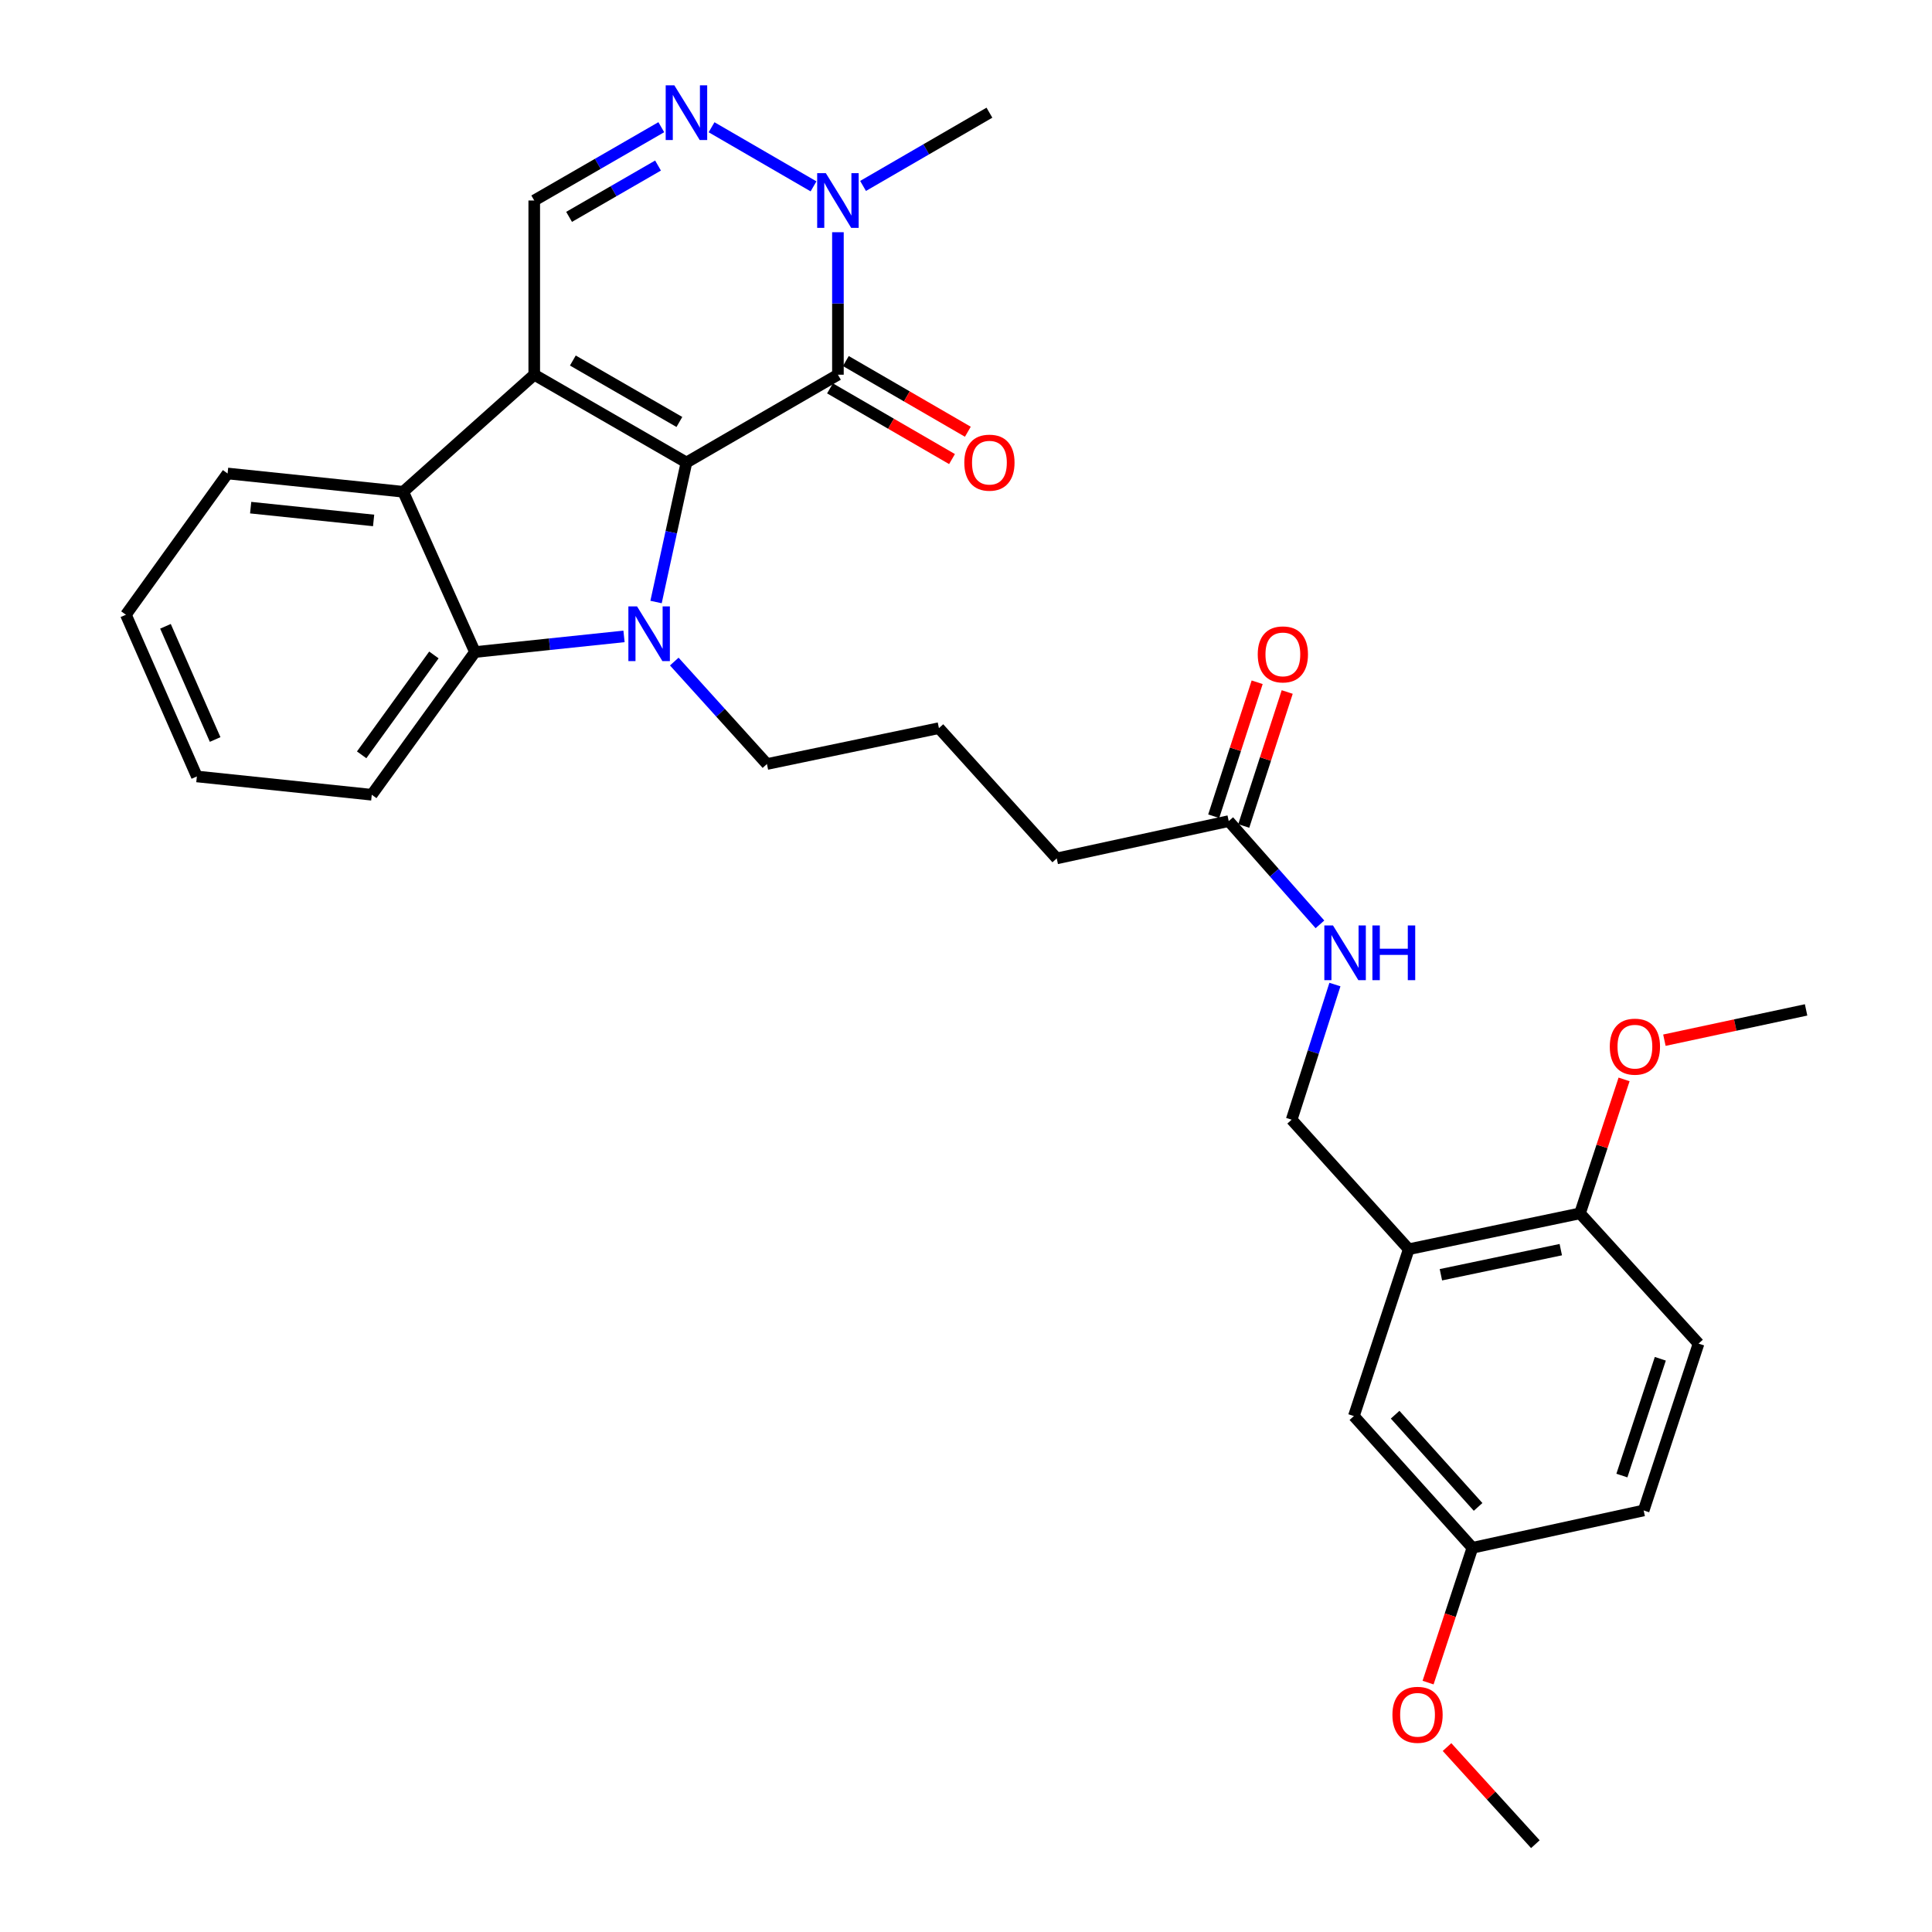 <?xml version='1.0' encoding='iso-8859-1'?>
<svg version='1.1' baseProfile='full'
              xmlns='http://www.w3.org/2000/svg'
                      xmlns:rdkit='http://www.rdkit.org/xml'
                      xmlns:xlink='http://www.w3.org/1999/xlink'
                  xml:space='preserve'
width='1000px' height='1000px' viewBox='0 0 1000 1000'>
<!-- END OF HEADER -->
<rect style='opacity:1.0;fill:#FFFFFF;stroke:none' width='1000' height='1000' x='0' y='0'> </rect>
<path class='bond-0' d='M 355.301,239.389 L 276.522,193.95' style='fill:none;fill-rule:evenodd;stroke:#000000;stroke-width:6px;stroke-linecap:butt;stroke-linejoin:miter;stroke-opacity:1' />
<path class='bond-0' d='M 351.652,218.412 L 296.506,186.605' style='fill:none;fill-rule:evenodd;stroke:#000000;stroke-width:6px;stroke-linecap:butt;stroke-linejoin:miter;stroke-opacity:1' />
<path class='bond-1' d='M 355.301,239.389 L 347.436,275.496' style='fill:none;fill-rule:evenodd;stroke:#000000;stroke-width:6px;stroke-linecap:butt;stroke-linejoin:miter;stroke-opacity:1' />
<path class='bond-1' d='M 347.436,275.496 L 339.571,311.604' style='fill:none;fill-rule:evenodd;stroke:#0000FF;stroke-width:6px;stroke-linecap:butt;stroke-linejoin:miter;stroke-opacity:1' />
<path class='bond-2' d='M 355.301,239.389 L 433.708,193.95' style='fill:none;fill-rule:evenodd;stroke:#000000;stroke-width:6px;stroke-linecap:butt;stroke-linejoin:miter;stroke-opacity:1' />
<path class='bond-3' d='M 276.522,193.95 L 208.713,254.538' style='fill:none;fill-rule:evenodd;stroke:#000000;stroke-width:6px;stroke-linecap:butt;stroke-linejoin:miter;stroke-opacity:1' />
<path class='bond-7' d='M 276.522,193.95 L 276.522,103.782' style='fill:none;fill-rule:evenodd;stroke:#000000;stroke-width:6px;stroke-linecap:butt;stroke-linejoin:miter;stroke-opacity:1' />
<path class='bond-4' d='M 322.986,329.397 L 284.414,333.447' style='fill:none;fill-rule:evenodd;stroke:#0000FF;stroke-width:6px;stroke-linecap:butt;stroke-linejoin:miter;stroke-opacity:1' />
<path class='bond-4' d='M 284.414,333.447 L 245.842,337.496' style='fill:none;fill-rule:evenodd;stroke:#000000;stroke-width:6px;stroke-linecap:butt;stroke-linejoin:miter;stroke-opacity:1' />
<path class='bond-16' d='M 349.005,342.423 L 372.983,368.941' style='fill:none;fill-rule:evenodd;stroke:#0000FF;stroke-width:6px;stroke-linecap:butt;stroke-linejoin:miter;stroke-opacity:1' />
<path class='bond-16' d='M 372.983,368.941 L 396.962,395.459' style='fill:none;fill-rule:evenodd;stroke:#000000;stroke-width:6px;stroke-linecap:butt;stroke-linejoin:miter;stroke-opacity:1' />
<path class='bond-6' d='M 433.708,193.95 L 433.708,157.073' style='fill:none;fill-rule:evenodd;stroke:#000000;stroke-width:6px;stroke-linecap:butt;stroke-linejoin:miter;stroke-opacity:1' />
<path class='bond-6' d='M 433.708,157.073 L 433.708,120.196' style='fill:none;fill-rule:evenodd;stroke:#0000FF;stroke-width:6px;stroke-linecap:butt;stroke-linejoin:miter;stroke-opacity:1' />
<path class='bond-9' d='M 429.61,201.023 L 461.186,219.319' style='fill:none;fill-rule:evenodd;stroke:#000000;stroke-width:6px;stroke-linecap:butt;stroke-linejoin:miter;stroke-opacity:1' />
<path class='bond-9' d='M 461.186,219.319 L 492.761,237.616' style='fill:none;fill-rule:evenodd;stroke:#FF0000;stroke-width:6px;stroke-linecap:butt;stroke-linejoin:miter;stroke-opacity:1' />
<path class='bond-9' d='M 437.807,186.878 L 469.382,205.174' style='fill:none;fill-rule:evenodd;stroke:#000000;stroke-width:6px;stroke-linecap:butt;stroke-linejoin:miter;stroke-opacity:1' />
<path class='bond-9' d='M 469.382,205.174 L 500.957,223.471' style='fill:none;fill-rule:evenodd;stroke:#FF0000;stroke-width:6px;stroke-linecap:butt;stroke-linejoin:miter;stroke-opacity:1' />
<path class='bond-22' d='M 208.713,254.538 L 117.8,245.074' style='fill:none;fill-rule:evenodd;stroke:#000000;stroke-width:6px;stroke-linecap:butt;stroke-linejoin:miter;stroke-opacity:1' />
<path class='bond-22' d='M 193.384,269.379 L 129.744,262.754' style='fill:none;fill-rule:evenodd;stroke:#000000;stroke-width:6px;stroke-linecap:butt;stroke-linejoin:miter;stroke-opacity:1' />
<path class='bond-31' d='M 208.713,254.538 L 245.842,337.496' style='fill:none;fill-rule:evenodd;stroke:#000000;stroke-width:6px;stroke-linecap:butt;stroke-linejoin:miter;stroke-opacity:1' />
<path class='bond-21' d='M 245.842,337.496 L 192.429,411.362' style='fill:none;fill-rule:evenodd;stroke:#000000;stroke-width:6px;stroke-linecap:butt;stroke-linejoin:miter;stroke-opacity:1' />
<path class='bond-21' d='M 224.582,338.996 L 187.193,390.703' style='fill:none;fill-rule:evenodd;stroke:#000000;stroke-width:6px;stroke-linecap:butt;stroke-linejoin:miter;stroke-opacity:1' />
<path class='bond-5' d='M 368.307,65.865 L 421.079,96.459' style='fill:none;fill-rule:evenodd;stroke:#0000FF;stroke-width:6px;stroke-linecap:butt;stroke-linejoin:miter;stroke-opacity:1' />
<path class='bond-32' d='M 342.287,65.834 L 309.404,84.808' style='fill:none;fill-rule:evenodd;stroke:#0000FF;stroke-width:6px;stroke-linecap:butt;stroke-linejoin:miter;stroke-opacity:1' />
<path class='bond-32' d='M 309.404,84.808 L 276.522,103.782' style='fill:none;fill-rule:evenodd;stroke:#000000;stroke-width:6px;stroke-linecap:butt;stroke-linejoin:miter;stroke-opacity:1' />
<path class='bond-32' d='M 340.593,85.686 L 317.575,98.968' style='fill:none;fill-rule:evenodd;stroke:#0000FF;stroke-width:6px;stroke-linecap:butt;stroke-linejoin:miter;stroke-opacity:1' />
<path class='bond-32' d='M 317.575,98.968 L 294.557,112.249' style='fill:none;fill-rule:evenodd;stroke:#000000;stroke-width:6px;stroke-linecap:butt;stroke-linejoin:miter;stroke-opacity:1' />
<path class='bond-20' d='M 446.714,96.242 L 479.42,77.283' style='fill:none;fill-rule:evenodd;stroke:#0000FF;stroke-width:6px;stroke-linecap:butt;stroke-linejoin:miter;stroke-opacity:1' />
<path class='bond-20' d='M 479.42,77.283 L 512.125,58.325' style='fill:none;fill-rule:evenodd;stroke:#000000;stroke-width:6px;stroke-linecap:butt;stroke-linejoin:miter;stroke-opacity:1' />
<path class='bond-8' d='M 729.164,646.593 L 668.558,579.547' style='fill:none;fill-rule:evenodd;stroke:#000000;stroke-width:6px;stroke-linecap:butt;stroke-linejoin:miter;stroke-opacity:1' />
<path class='bond-11' d='M 729.164,646.593 L 817.807,628.029' style='fill:none;fill-rule:evenodd;stroke:#000000;stroke-width:6px;stroke-linecap:butt;stroke-linejoin:miter;stroke-opacity:1' />
<path class='bond-11' d='M 745.811,659.809 L 807.862,646.814' style='fill:none;fill-rule:evenodd;stroke:#000000;stroke-width:6px;stroke-linecap:butt;stroke-linejoin:miter;stroke-opacity:1' />
<path class='bond-14' d='M 729.164,646.593 L 700.764,732.956' style='fill:none;fill-rule:evenodd;stroke:#000000;stroke-width:6px;stroke-linecap:butt;stroke-linejoin:miter;stroke-opacity:1' />
<path class='bond-10' d='M 635.989,425.003 L 546.964,444.312' style='fill:none;fill-rule:evenodd;stroke:#000000;stroke-width:6px;stroke-linecap:butt;stroke-linejoin:miter;stroke-opacity:1' />
<path class='bond-12' d='M 635.989,425.003 L 659.594,451.724' style='fill:none;fill-rule:evenodd;stroke:#000000;stroke-width:6px;stroke-linecap:butt;stroke-linejoin:miter;stroke-opacity:1' />
<path class='bond-12' d='M 659.594,451.724 L 683.199,478.444' style='fill:none;fill-rule:evenodd;stroke:#0000FF;stroke-width:6px;stroke-linecap:butt;stroke-linejoin:miter;stroke-opacity:1' />
<path class='bond-15' d='M 643.764,427.526 L 655.011,392.854' style='fill:none;fill-rule:evenodd;stroke:#000000;stroke-width:6px;stroke-linecap:butt;stroke-linejoin:miter;stroke-opacity:1' />
<path class='bond-15' d='M 655.011,392.854 L 666.258,358.183' style='fill:none;fill-rule:evenodd;stroke:#FF0000;stroke-width:6px;stroke-linecap:butt;stroke-linejoin:miter;stroke-opacity:1' />
<path class='bond-15' d='M 628.214,422.481 L 639.461,387.81' style='fill:none;fill-rule:evenodd;stroke:#000000;stroke-width:6px;stroke-linecap:butt;stroke-linejoin:miter;stroke-opacity:1' />
<path class='bond-15' d='M 639.461,387.81 L 650.708,353.139' style='fill:none;fill-rule:evenodd;stroke:#FF0000;stroke-width:6px;stroke-linecap:butt;stroke-linejoin:miter;stroke-opacity:1' />
<path class='bond-17' d='M 817.807,628.029 L 879.167,695.455' style='fill:none;fill-rule:evenodd;stroke:#000000;stroke-width:6px;stroke-linecap:butt;stroke-linejoin:miter;stroke-opacity:1' />
<path class='bond-23' d='M 817.807,628.029 L 829.214,593.363' style='fill:none;fill-rule:evenodd;stroke:#000000;stroke-width:6px;stroke-linecap:butt;stroke-linejoin:miter;stroke-opacity:1' />
<path class='bond-23' d='M 829.214,593.363 L 840.621,558.698' style='fill:none;fill-rule:evenodd;stroke:#FF0000;stroke-width:6px;stroke-linecap:butt;stroke-linejoin:miter;stroke-opacity:1' />
<path class='bond-13' d='M 690.954,509.602 L 679.756,544.575' style='fill:none;fill-rule:evenodd;stroke:#0000FF;stroke-width:6px;stroke-linecap:butt;stroke-linejoin:miter;stroke-opacity:1' />
<path class='bond-13' d='M 679.756,544.575 L 668.558,579.547' style='fill:none;fill-rule:evenodd;stroke:#000000;stroke-width:6px;stroke-linecap:butt;stroke-linejoin:miter;stroke-opacity:1' />
<path class='bond-18' d='M 700.764,732.956 L 762.114,801.137' style='fill:none;fill-rule:evenodd;stroke:#000000;stroke-width:6px;stroke-linecap:butt;stroke-linejoin:miter;stroke-opacity:1' />
<path class='bond-18' d='M 722.119,732.248 L 765.064,779.975' style='fill:none;fill-rule:evenodd;stroke:#000000;stroke-width:6px;stroke-linecap:butt;stroke-linejoin:miter;stroke-opacity:1' />
<path class='bond-25' d='M 396.962,395.459 L 485.986,376.886' style='fill:none;fill-rule:evenodd;stroke:#000000;stroke-width:6px;stroke-linecap:butt;stroke-linejoin:miter;stroke-opacity:1' />
<path class='bond-34' d='M 879.167,695.455 L 850.757,781.81' style='fill:none;fill-rule:evenodd;stroke:#000000;stroke-width:6px;stroke-linecap:butt;stroke-linejoin:miter;stroke-opacity:1' />
<path class='bond-34' d='M 859.376,703.3 L 839.49,763.748' style='fill:none;fill-rule:evenodd;stroke:#000000;stroke-width:6px;stroke-linecap:butt;stroke-linejoin:miter;stroke-opacity:1' />
<path class='bond-19' d='M 762.114,801.137 L 850.757,781.81' style='fill:none;fill-rule:evenodd;stroke:#000000;stroke-width:6px;stroke-linecap:butt;stroke-linejoin:miter;stroke-opacity:1' />
<path class='bond-24' d='M 762.114,801.137 L 750.643,836.022' style='fill:none;fill-rule:evenodd;stroke:#000000;stroke-width:6px;stroke-linecap:butt;stroke-linejoin:miter;stroke-opacity:1' />
<path class='bond-24' d='M 750.643,836.022 L 739.171,870.907' style='fill:none;fill-rule:evenodd;stroke:#FF0000;stroke-width:6px;stroke-linecap:butt;stroke-linejoin:miter;stroke-opacity:1' />
<path class='bond-30' d='M 192.429,411.362 L 101.897,401.889' style='fill:none;fill-rule:evenodd;stroke:#000000;stroke-width:6px;stroke-linecap:butt;stroke-linejoin:miter;stroke-opacity:1' />
<path class='bond-29' d='M 117.8,245.074 L 65.168,318.187' style='fill:none;fill-rule:evenodd;stroke:#000000;stroke-width:6px;stroke-linecap:butt;stroke-linejoin:miter;stroke-opacity:1' />
<path class='bond-27' d='M 861.491,538.401 L 898.161,530.56' style='fill:none;fill-rule:evenodd;stroke:#FF0000;stroke-width:6px;stroke-linecap:butt;stroke-linejoin:miter;stroke-opacity:1' />
<path class='bond-27' d='M 898.161,530.56 L 934.832,522.72' style='fill:none;fill-rule:evenodd;stroke:#000000;stroke-width:6px;stroke-linecap:butt;stroke-linejoin:miter;stroke-opacity:1' />
<path class='bond-28' d='M 748.98,904.282 L 771.841,929.414' style='fill:none;fill-rule:evenodd;stroke:#FF0000;stroke-width:6px;stroke-linecap:butt;stroke-linejoin:miter;stroke-opacity:1' />
<path class='bond-28' d='M 771.841,929.414 L 794.702,954.545' style='fill:none;fill-rule:evenodd;stroke:#000000;stroke-width:6px;stroke-linecap:butt;stroke-linejoin:miter;stroke-opacity:1' />
<path class='bond-26' d='M 485.986,376.886 L 546.964,444.312' style='fill:none;fill-rule:evenodd;stroke:#000000;stroke-width:6px;stroke-linecap:butt;stroke-linejoin:miter;stroke-opacity:1' />
<path class='bond-33' d='M 65.168,318.187 L 101.897,401.889' style='fill:none;fill-rule:evenodd;stroke:#000000;stroke-width:6px;stroke-linecap:butt;stroke-linejoin:miter;stroke-opacity:1' />
<path class='bond-33' d='M 85.647,324.173 L 111.358,382.765' style='fill:none;fill-rule:evenodd;stroke:#000000;stroke-width:6px;stroke-linecap:butt;stroke-linejoin:miter;stroke-opacity:1' />
<path  class='atom-2' d='M 329.732 313.872
L 339.012 328.872
Q 339.932 330.352, 341.412 333.032
Q 342.892 335.712, 342.972 335.872
L 342.972 313.872
L 346.732 313.872
L 346.732 342.192
L 342.852 342.192
L 332.892 325.792
Q 331.732 323.872, 330.492 321.672
Q 329.292 319.472, 328.932 318.792
L 328.932 342.192
L 325.252 342.192
L 325.252 313.872
L 329.732 313.872
' fill='#0000FF'/>
<path  class='atom-6' d='M 349.041 44.165
L 358.321 59.165
Q 359.241 60.645, 360.721 63.325
Q 362.201 66.005, 362.281 66.165
L 362.281 44.165
L 366.041 44.165
L 366.041 72.485
L 362.161 72.485
L 352.201 56.085
Q 351.041 54.165, 349.801 51.965
Q 348.601 49.765, 348.241 49.085
L 348.241 72.485
L 344.561 72.485
L 344.561 44.165
L 349.041 44.165
' fill='#0000FF'/>
<path  class='atom-7' d='M 427.448 89.621
L 436.728 104.622
Q 437.648 106.102, 439.128 108.782
Q 440.608 111.462, 440.688 111.622
L 440.688 89.621
L 444.448 89.621
L 444.448 117.942
L 440.568 117.942
L 430.608 101.542
Q 429.448 99.621, 428.208 97.421
Q 427.008 95.222, 426.648 94.541
L 426.648 117.942
L 422.968 117.942
L 422.968 89.621
L 427.448 89.621
' fill='#0000FF'/>
<path  class='atom-10' d='M 499.125 239.469
Q 499.125 232.669, 502.485 228.869
Q 505.845 225.069, 512.125 225.069
Q 518.405 225.069, 521.765 228.869
Q 525.125 232.669, 525.125 239.469
Q 525.125 246.349, 521.725 250.269
Q 518.325 254.149, 512.125 254.149
Q 505.885 254.149, 502.485 250.269
Q 499.125 246.389, 499.125 239.469
M 512.125 250.949
Q 516.445 250.949, 518.765 248.069
Q 521.125 245.149, 521.125 239.469
Q 521.125 233.909, 518.765 231.109
Q 516.445 228.269, 512.125 228.269
Q 507.805 228.269, 505.445 231.069
Q 503.125 233.869, 503.125 239.469
Q 503.125 245.189, 505.445 248.069
Q 507.805 250.949, 512.125 250.949
' fill='#FF0000'/>
<path  class='atom-13' d='M 689.953 479.015
L 699.233 494.015
Q 700.153 495.495, 701.633 498.175
Q 703.113 500.855, 703.193 501.015
L 703.193 479.015
L 706.953 479.015
L 706.953 507.335
L 703.073 507.335
L 693.113 490.935
Q 691.953 489.015, 690.713 486.815
Q 689.513 484.615, 689.153 483.935
L 689.153 507.335
L 685.473 507.335
L 685.473 479.015
L 689.953 479.015
' fill='#0000FF'/>
<path  class='atom-13' d='M 710.353 479.015
L 714.193 479.015
L 714.193 491.055
L 728.673 491.055
L 728.673 479.015
L 732.513 479.015
L 732.513 507.335
L 728.673 507.335
L 728.673 494.255
L 714.193 494.255
L 714.193 507.335
L 710.353 507.335
L 710.353 479.015
' fill='#0000FF'/>
<path  class='atom-16' d='M 651.008 338.711
Q 651.008 331.911, 654.368 328.111
Q 657.728 324.311, 664.008 324.311
Q 670.288 324.311, 673.648 328.111
Q 677.008 331.911, 677.008 338.711
Q 677.008 345.591, 673.608 349.511
Q 670.208 353.391, 664.008 353.391
Q 657.768 353.391, 654.368 349.511
Q 651.008 345.631, 651.008 338.711
M 664.008 350.191
Q 668.328 350.191, 670.648 347.311
Q 673.008 344.391, 673.008 338.711
Q 673.008 333.151, 670.648 330.351
Q 668.328 327.511, 664.008 327.511
Q 659.688 327.511, 657.328 330.311
Q 655.008 333.111, 655.008 338.711
Q 655.008 344.431, 657.328 347.311
Q 659.688 350.191, 664.008 350.191
' fill='#FF0000'/>
<path  class='atom-24' d='M 833.225 541.745
Q 833.225 534.945, 836.585 531.145
Q 839.945 527.345, 846.225 527.345
Q 852.505 527.345, 855.865 531.145
Q 859.225 534.945, 859.225 541.745
Q 859.225 548.625, 855.825 552.545
Q 852.425 556.425, 846.225 556.425
Q 839.985 556.425, 836.585 552.545
Q 833.225 548.665, 833.225 541.745
M 846.225 553.225
Q 850.545 553.225, 852.865 550.345
Q 855.225 547.425, 855.225 541.745
Q 855.225 536.185, 852.865 533.385
Q 850.545 530.545, 846.225 530.545
Q 841.905 530.545, 839.545 533.345
Q 837.225 536.145, 837.225 541.745
Q 837.225 547.465, 839.545 550.345
Q 841.905 553.225, 846.225 553.225
' fill='#FF0000'/>
<path  class='atom-25' d='M 720.714 887.58
Q 720.714 880.78, 724.074 876.98
Q 727.434 873.18, 733.714 873.18
Q 739.994 873.18, 743.354 876.98
Q 746.714 880.78, 746.714 887.58
Q 746.714 894.46, 743.314 898.38
Q 739.914 902.26, 733.714 902.26
Q 727.474 902.26, 724.074 898.38
Q 720.714 894.5, 720.714 887.58
M 733.714 899.06
Q 738.034 899.06, 740.354 896.18
Q 742.714 893.26, 742.714 887.58
Q 742.714 882.02, 740.354 879.22
Q 738.034 876.38, 733.714 876.38
Q 729.394 876.38, 727.034 879.18
Q 724.714 881.98, 724.714 887.58
Q 724.714 893.3, 727.034 896.18
Q 729.394 899.06, 733.714 899.06
' fill='#FF0000'/>
</svg>
